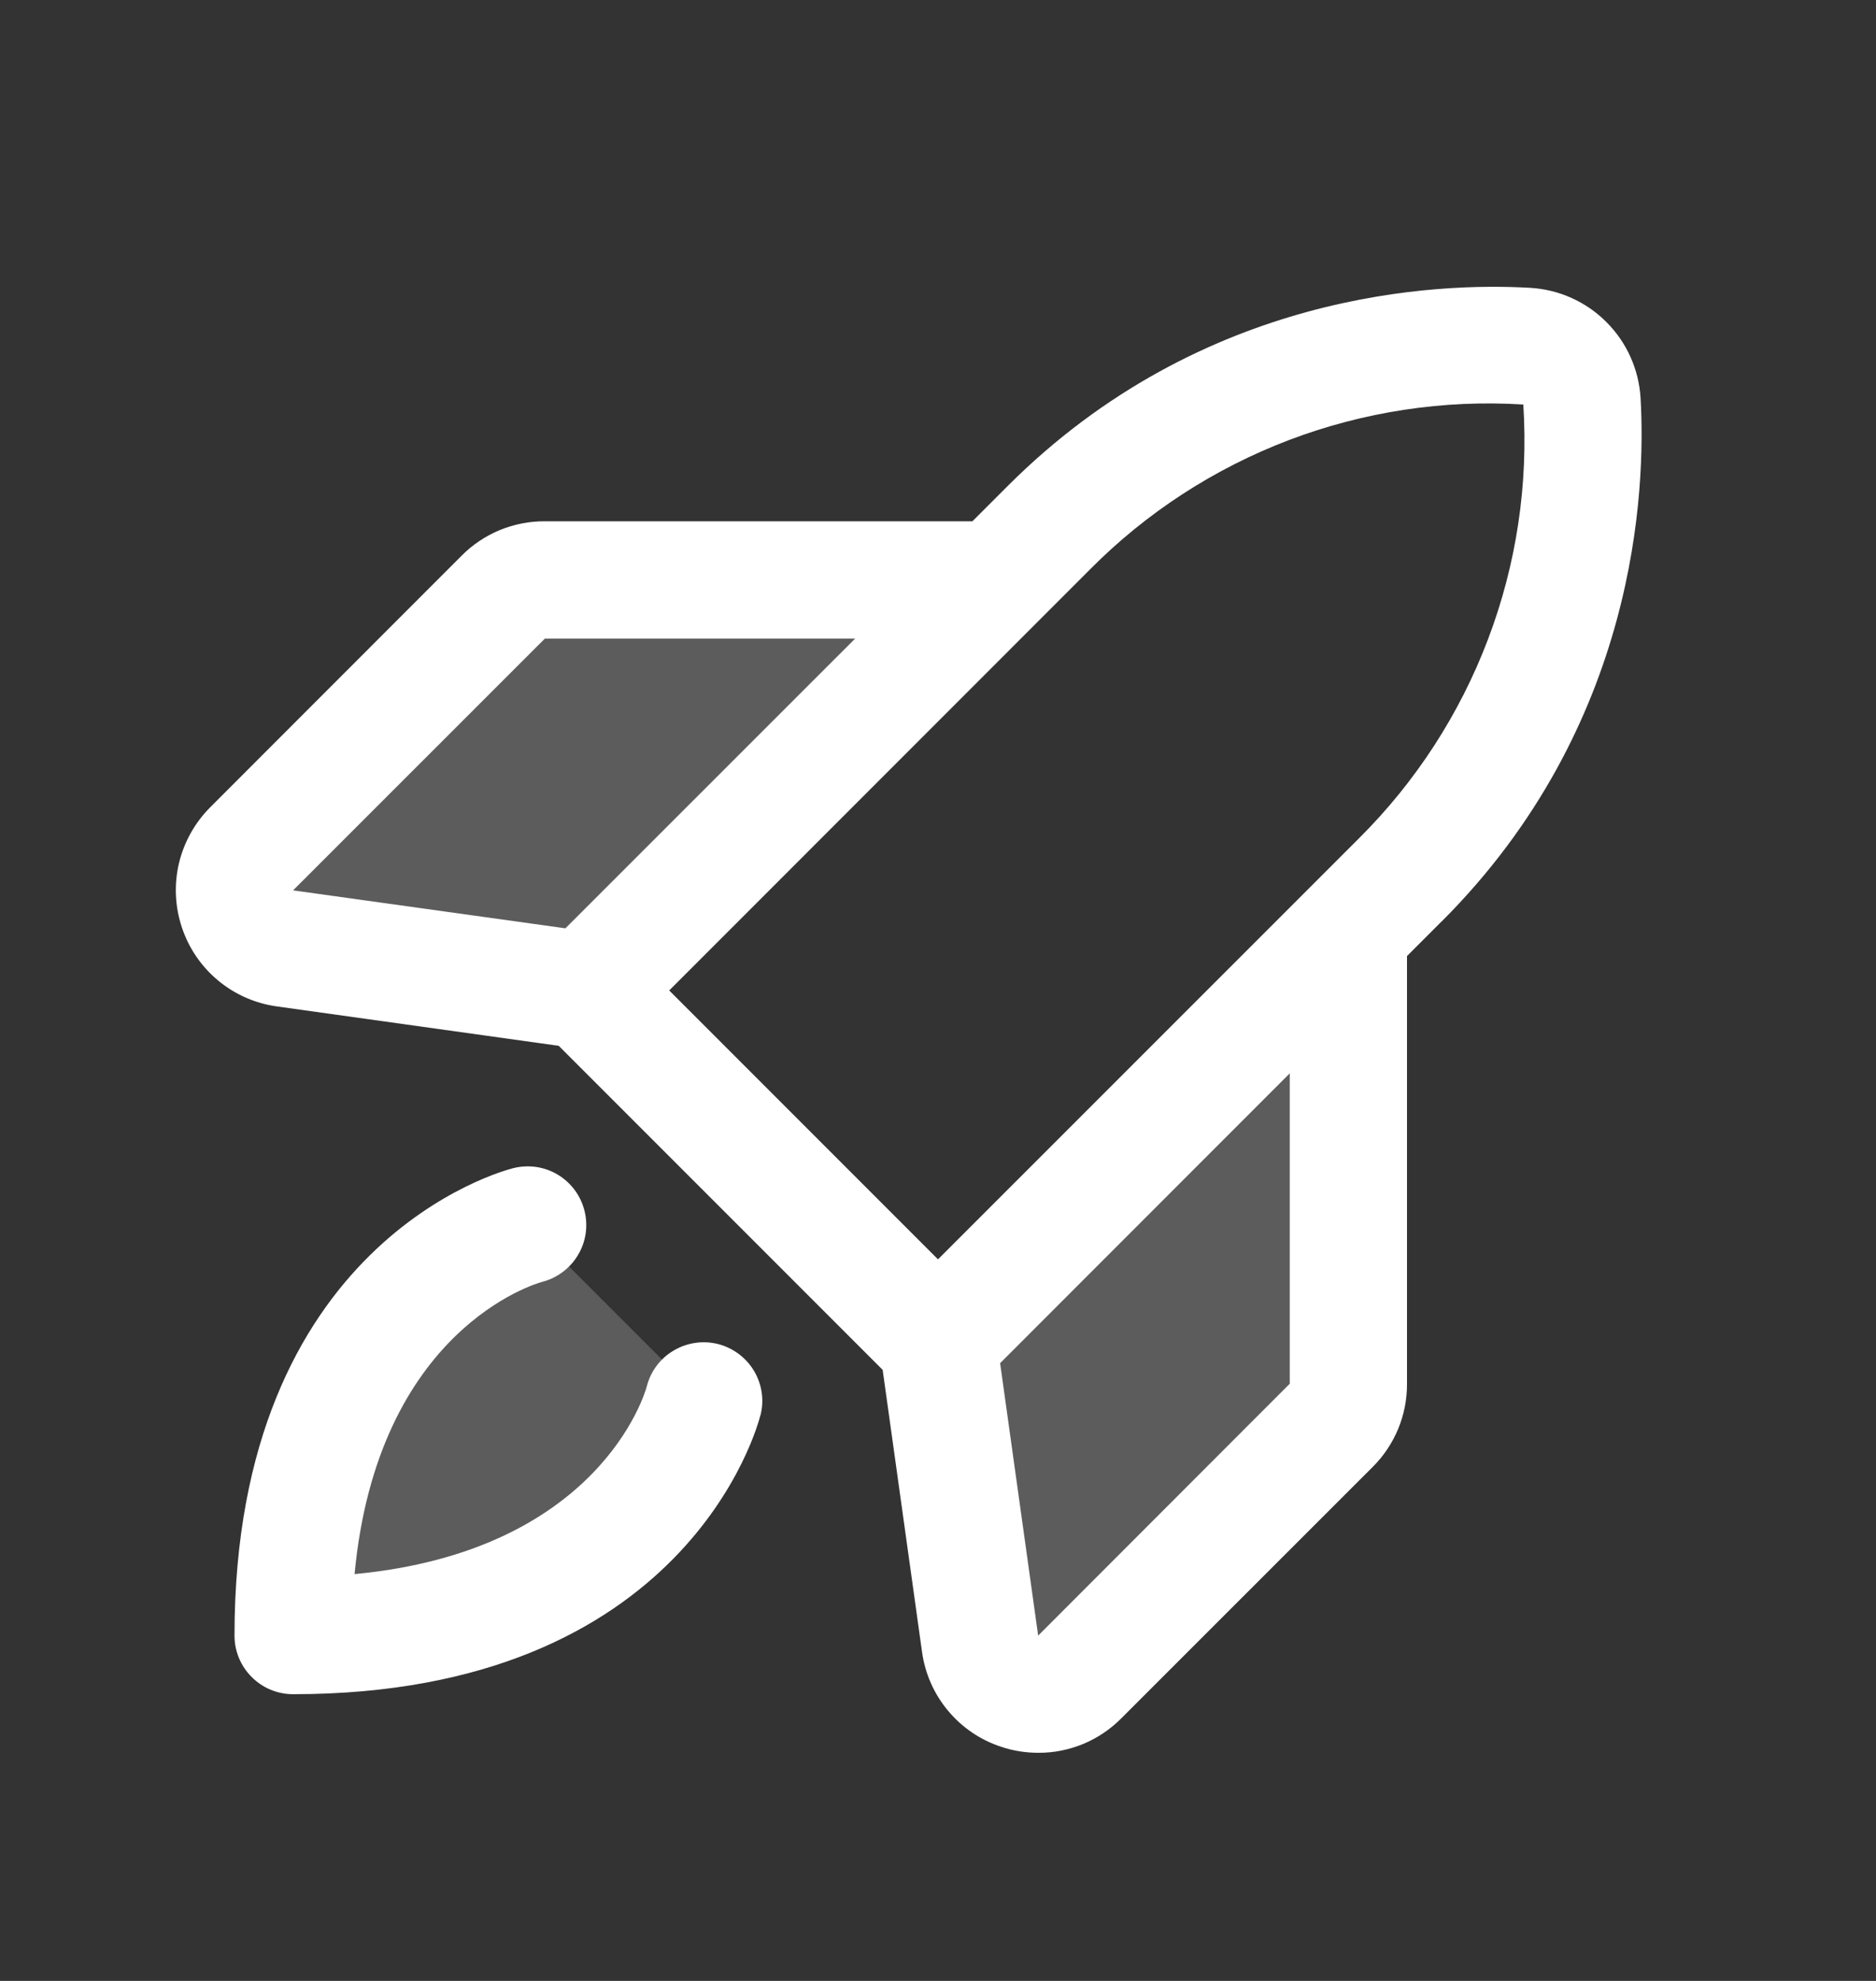 <svg width="18" height="19" viewBox="0 0 18 19" fill="none" xmlns="http://www.w3.org/2000/svg">
<rect x="0" y="0" width="18" height="19" fill="#333333" stroke="none"/>
<path opacity="0.2" d="M5.062 11.75L6.75 13.438C6.75 13.438 6.188 15.688 2.812 15.688C2.812 12.312 5.062 11.75 5.062 11.75ZM9.562 5.562H5.228C5.079 5.563 4.936 5.622 4.83 5.727L2.415 8.142C2.341 8.216 2.29 8.309 2.266 8.411C2.242 8.512 2.247 8.619 2.28 8.718C2.313 8.817 2.373 8.905 2.453 8.971C2.533 9.038 2.63 9.082 2.734 9.096L5.625 9.5L9.562 5.562ZM9 12.875L9.404 15.766C9.418 15.87 9.462 15.967 9.529 16.047C9.595 16.127 9.683 16.187 9.782 16.22C9.881 16.253 9.988 16.258 10.089 16.234C10.191 16.21 10.284 16.159 10.358 16.085L12.773 13.669C12.878 13.564 12.937 13.421 12.938 13.272V8.938L9 12.875Z" fill="white"/>
<path d="M7.296 13.574C7.269 13.683 6.583 16.25 2.812 16.25C2.663 16.25 2.52 16.191 2.415 16.085C2.309 15.98 2.25 15.837 2.25 15.688C2.25 11.917 4.817 11.231 4.926 11.204C5.071 11.168 5.224 11.19 5.352 11.267C5.48 11.344 5.572 11.468 5.608 11.613C5.645 11.758 5.622 11.911 5.545 12.039C5.468 12.167 5.344 12.259 5.199 12.296C5.136 12.313 3.623 12.755 3.402 15.098C5.745 14.877 6.188 13.367 6.206 13.297C6.243 13.152 6.336 13.028 6.465 12.953C6.594 12.877 6.747 12.855 6.892 12.892C7.036 12.93 7.16 13.023 7.236 13.151C7.312 13.28 7.334 13.434 7.296 13.578V13.574ZM13.835 8.835L13.5 9.17V13.272C13.501 13.42 13.472 13.567 13.416 13.704C13.359 13.841 13.276 13.966 13.171 14.07L10.758 16.482C10.654 16.587 10.53 16.67 10.394 16.727C10.257 16.783 10.111 16.813 9.963 16.812C9.841 16.812 9.72 16.793 9.605 16.754C9.406 16.689 9.23 16.569 9.096 16.408C8.962 16.248 8.876 16.053 8.847 15.846L8.469 13.139L5.361 10.031L2.656 9.653C2.448 9.624 2.253 9.538 2.092 9.404C1.931 9.27 1.811 9.094 1.745 8.895C1.679 8.697 1.669 8.484 1.717 8.28C1.766 8.076 1.87 7.89 2.018 7.742L4.43 5.329C4.534 5.224 4.659 5.141 4.796 5.084C4.933 5.028 5.08 4.999 5.228 5H9.33L9.665 4.665C11.541 2.789 13.802 2.709 14.686 2.761C14.96 2.778 15.219 2.894 15.413 3.089C15.608 3.283 15.724 3.542 15.741 3.816C15.792 4.698 15.711 6.959 13.836 8.835H13.835ZM2.812 8.54L5.425 8.904L8.205 6.125H5.228L2.812 8.54ZM6.421 9.5L9 12.079L13.04 8.04C13.584 7.499 14.006 6.848 14.278 6.13C14.55 5.413 14.665 4.646 14.616 3.88C13.851 3.832 13.084 3.949 12.367 4.221C11.65 4.494 11 4.916 10.46 5.46L6.421 9.5ZM12.375 10.295L9.596 13.075L9.961 15.688L12.375 13.272V10.295Z" fill="white"/>
</svg>
